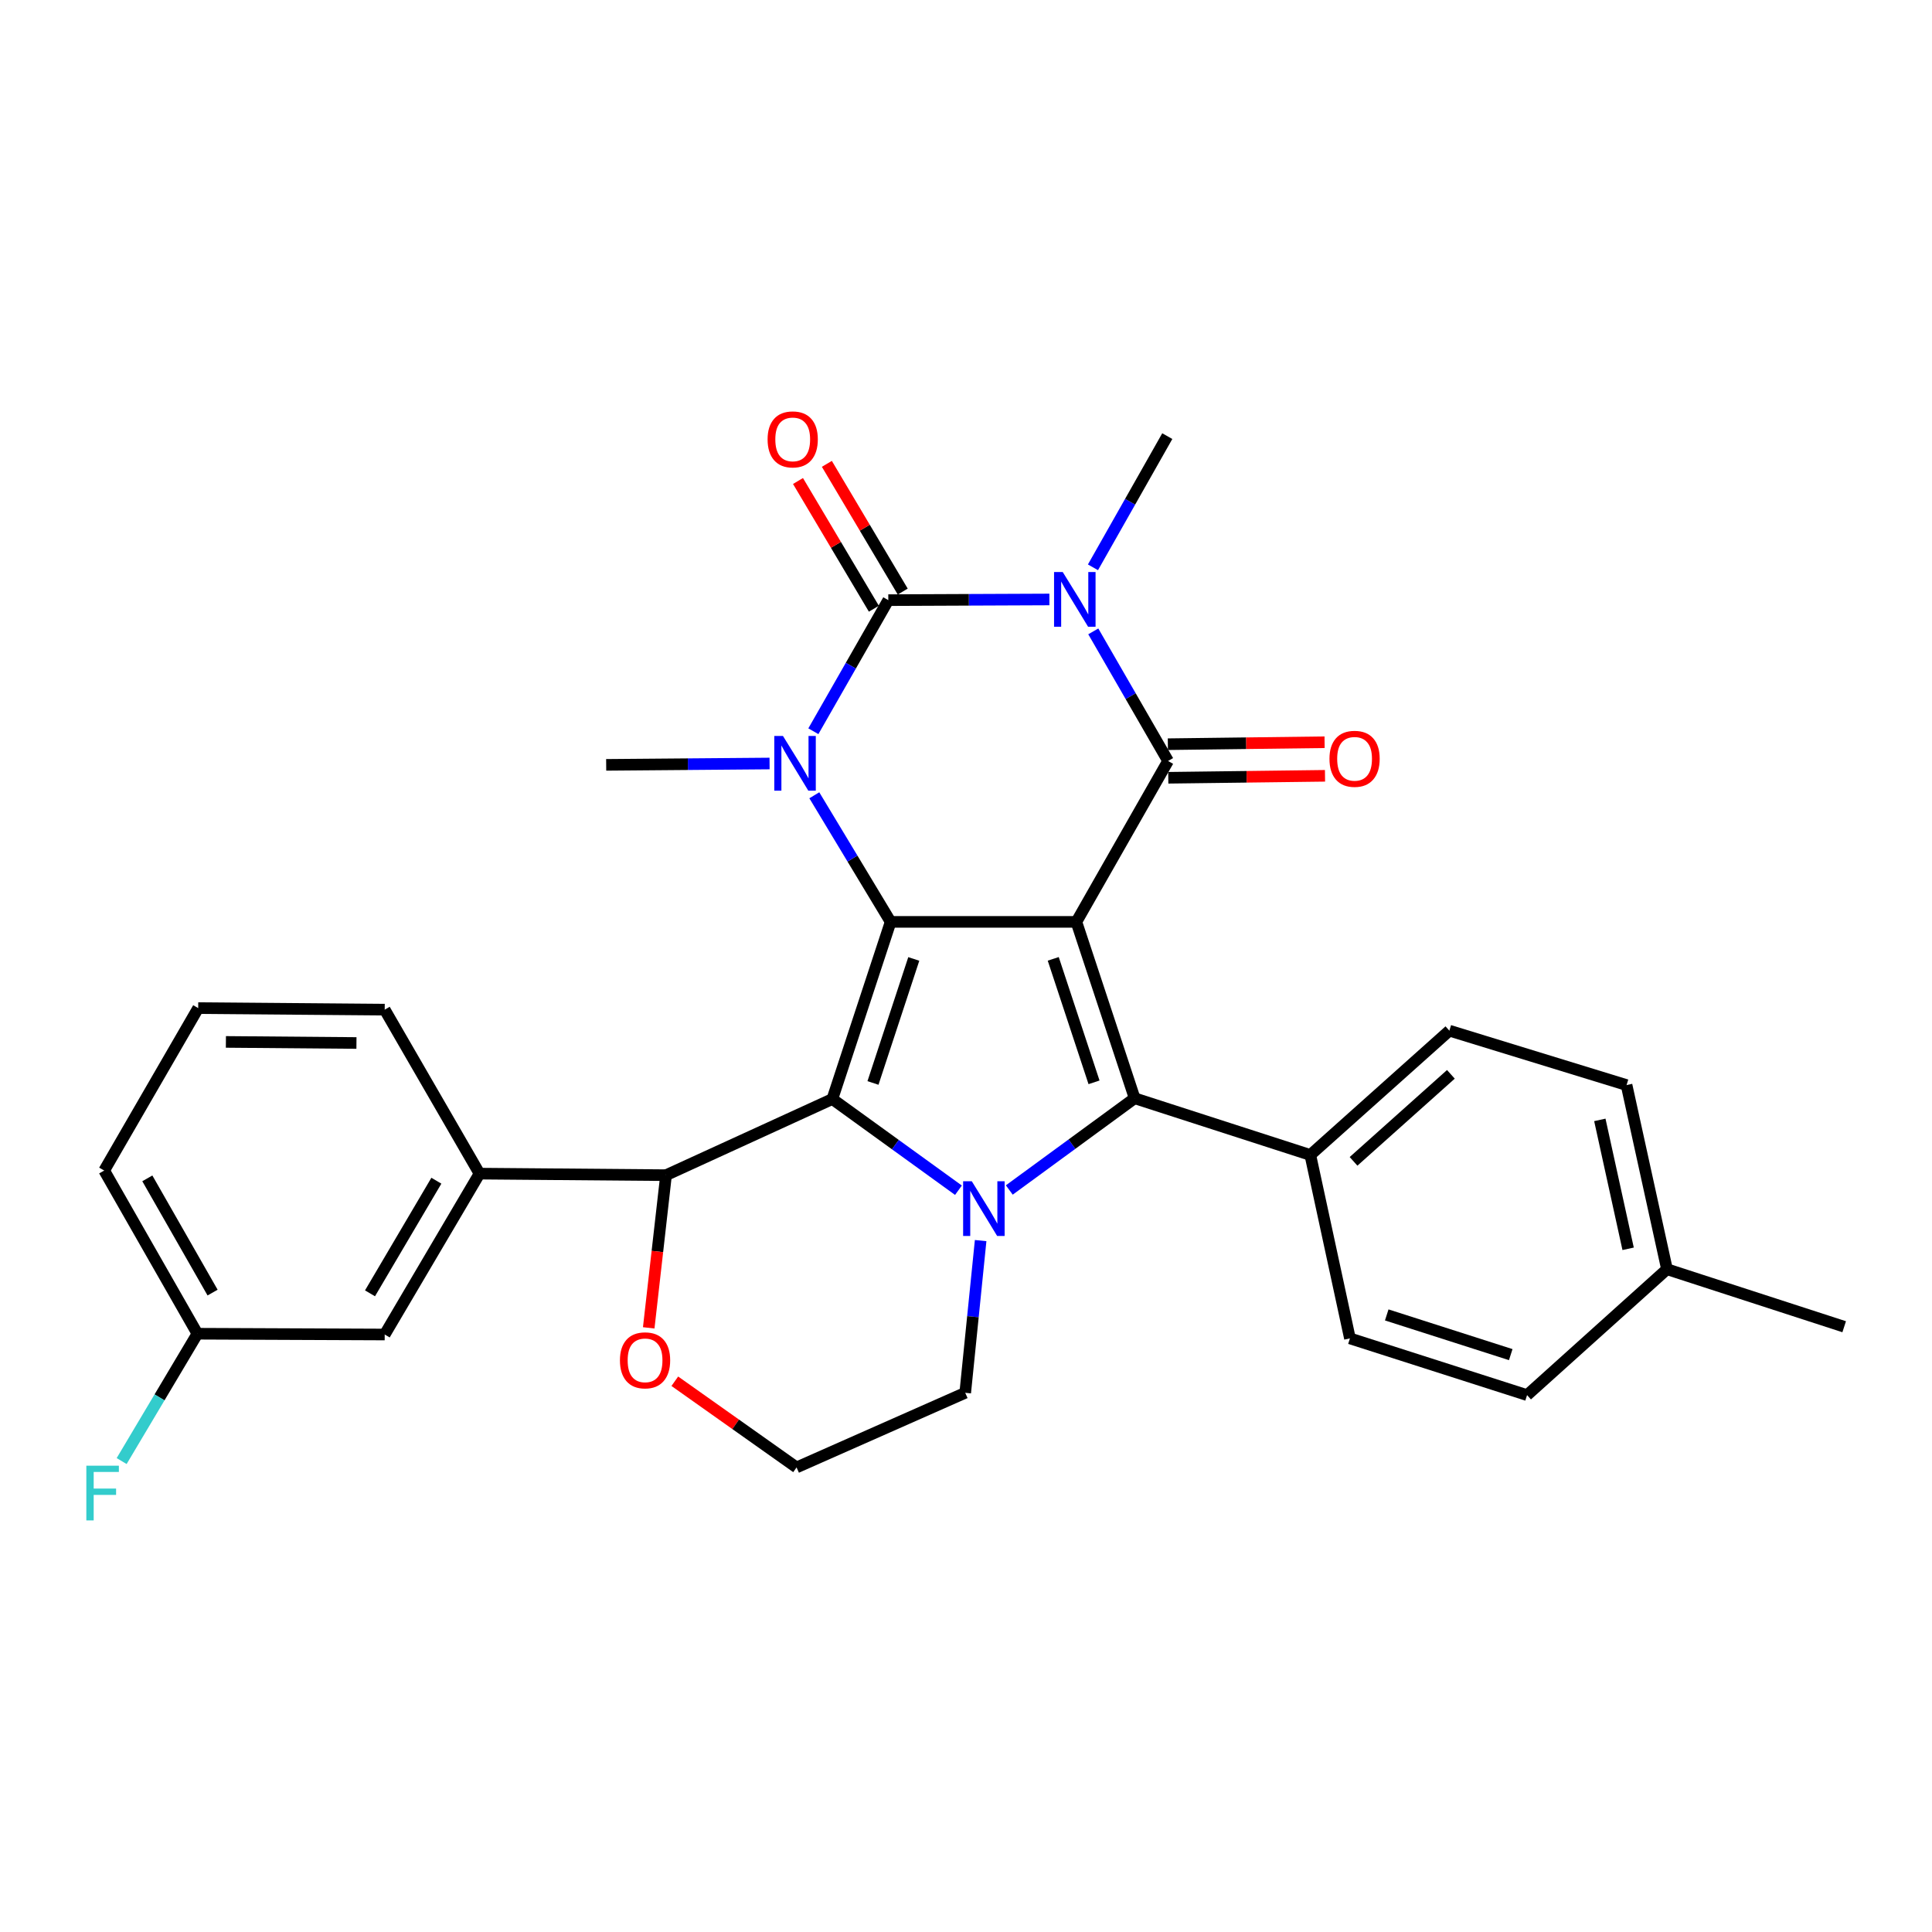 <?xml version='1.0' encoding='iso-8859-1'?>
<svg version='1.1' baseProfile='full'
              xmlns='http://www.w3.org/2000/svg'
                      xmlns:rdkit='http://www.rdkit.org/xml'
                      xmlns:xlink='http://www.w3.org/1999/xlink'
                  xml:space='preserve'
width='1000px' height='1000px' viewBox='0 0 1000 1000'>
<!-- END OF HEADER -->
<rect style='opacity:1.0;fill:#FFFFFF;stroke:none' width='1000' height='1000' x='0' y='0'> </rect>
<path class='bond-0' d='M 557.129,477.163 L 460.99,477.163' style='fill:none;fill-rule:evenodd;stroke:#000000;stroke-width:6px;stroke-linecap:butt;stroke-linejoin:miter;stroke-opacity:1' />
<path class='bond-3' d='M 557.129,477.163 L 604.591,393.883' style='fill:none;fill-rule:evenodd;stroke:#000000;stroke-width:6px;stroke-linecap:butt;stroke-linejoin:miter;stroke-opacity:1' />
<path class='bond-7' d='M 557.129,477.163 L 587.29,568.455' style='fill:none;fill-rule:evenodd;stroke:#000000;stroke-width:6px;stroke-linecap:butt;stroke-linejoin:miter;stroke-opacity:1' />
<path class='bond-7' d='M 545.153,496.308 L 566.265,560.213' style='fill:none;fill-rule:evenodd;stroke:#000000;stroke-width:6px;stroke-linecap:butt;stroke-linejoin:miter;stroke-opacity:1' />
<path class='bond-2' d='M 460.99,477.163 L 430.82,568.861' style='fill:none;fill-rule:evenodd;stroke:#000000;stroke-width:6px;stroke-linecap:butt;stroke-linejoin:miter;stroke-opacity:1' />
<path class='bond-2' d='M 472.972,496.349 L 451.853,560.537' style='fill:none;fill-rule:evenodd;stroke:#000000;stroke-width:6px;stroke-linecap:butt;stroke-linejoin:miter;stroke-opacity:1' />
<path class='bond-6' d='M 460.99,477.163 L 441.241,444.4' style='fill:none;fill-rule:evenodd;stroke:#000000;stroke-width:6px;stroke-linecap:butt;stroke-linejoin:miter;stroke-opacity:1' />
<path class='bond-6' d='M 441.241,444.4 L 421.491,411.637' style='fill:none;fill-rule:evenodd;stroke:#0000FF;stroke-width:6px;stroke-linecap:butt;stroke-linejoin:miter;stroke-opacity:1' />
<path class='bond-1' d='M 565.882,326.802 L 585.237,360.343' style='fill:none;fill-rule:evenodd;stroke:#0000FF;stroke-width:6px;stroke-linecap:butt;stroke-linejoin:miter;stroke-opacity:1' />
<path class='bond-1' d='M 585.237,360.343 L 604.591,393.883' style='fill:none;fill-rule:evenodd;stroke:#000000;stroke-width:6px;stroke-linecap:butt;stroke-linejoin:miter;stroke-opacity:1' />
<path class='bond-4' d='M 543.165,310.283 L 501.474,310.458' style='fill:none;fill-rule:evenodd;stroke:#0000FF;stroke-width:6px;stroke-linecap:butt;stroke-linejoin:miter;stroke-opacity:1' />
<path class='bond-4' d='M 501.474,310.458 L 459.783,310.633' style='fill:none;fill-rule:evenodd;stroke:#000000;stroke-width:6px;stroke-linecap:butt;stroke-linejoin:miter;stroke-opacity:1' />
<path class='bond-15' d='M 565.716,293.64 L 584.951,259.691' style='fill:none;fill-rule:evenodd;stroke:#0000FF;stroke-width:6px;stroke-linecap:butt;stroke-linejoin:miter;stroke-opacity:1' />
<path class='bond-15' d='M 584.951,259.691 L 604.185,225.741' style='fill:none;fill-rule:evenodd;stroke:#000000;stroke-width:6px;stroke-linecap:butt;stroke-linejoin:miter;stroke-opacity:1' />
<path class='bond-8' d='M 430.82,568.861 L 344.741,608.27' style='fill:none;fill-rule:evenodd;stroke:#000000;stroke-width:6px;stroke-linecap:butt;stroke-linejoin:miter;stroke-opacity:1' />
<path class='bond-30' d='M 430.82,568.861 L 463.457,592.458' style='fill:none;fill-rule:evenodd;stroke:#000000;stroke-width:6px;stroke-linecap:butt;stroke-linejoin:miter;stroke-opacity:1' />
<path class='bond-30' d='M 463.457,592.458 L 496.093,616.056' style='fill:none;fill-rule:evenodd;stroke:#0000FF;stroke-width:6px;stroke-linecap:butt;stroke-linejoin:miter;stroke-opacity:1' />
<path class='bond-12' d='M 604.699,402.572 L 645.26,402.065' style='fill:none;fill-rule:evenodd;stroke:#000000;stroke-width:6px;stroke-linecap:butt;stroke-linejoin:miter;stroke-opacity:1' />
<path class='bond-12' d='M 645.26,402.065 L 685.821,401.558' style='fill:none;fill-rule:evenodd;stroke:#FF0000;stroke-width:6px;stroke-linecap:butt;stroke-linejoin:miter;stroke-opacity:1' />
<path class='bond-12' d='M 604.482,385.195 L 645.043,384.688' style='fill:none;fill-rule:evenodd;stroke:#000000;stroke-width:6px;stroke-linecap:butt;stroke-linejoin:miter;stroke-opacity:1' />
<path class='bond-12' d='M 645.043,384.688 L 685.603,384.181' style='fill:none;fill-rule:evenodd;stroke:#FF0000;stroke-width:6px;stroke-linecap:butt;stroke-linejoin:miter;stroke-opacity:1' />
<path class='bond-11' d='M 467.254,306.195 L 447.618,273.142' style='fill:none;fill-rule:evenodd;stroke:#000000;stroke-width:6px;stroke-linecap:butt;stroke-linejoin:miter;stroke-opacity:1' />
<path class='bond-11' d='M 447.618,273.142 L 427.982,240.088' style='fill:none;fill-rule:evenodd;stroke:#FF0000;stroke-width:6px;stroke-linecap:butt;stroke-linejoin:miter;stroke-opacity:1' />
<path class='bond-11' d='M 452.313,315.071 L 432.677,282.017' style='fill:none;fill-rule:evenodd;stroke:#000000;stroke-width:6px;stroke-linecap:butt;stroke-linejoin:miter;stroke-opacity:1' />
<path class='bond-11' d='M 432.677,282.017 L 413.041,248.964' style='fill:none;fill-rule:evenodd;stroke:#FF0000;stroke-width:6px;stroke-linecap:butt;stroke-linejoin:miter;stroke-opacity:1' />
<path class='bond-31' d='M 459.783,310.633 L 440.389,344.561' style='fill:none;fill-rule:evenodd;stroke:#000000;stroke-width:6px;stroke-linecap:butt;stroke-linejoin:miter;stroke-opacity:1' />
<path class='bond-31' d='M 440.389,344.561 L 420.995,378.489' style='fill:none;fill-rule:evenodd;stroke:#0000FF;stroke-width:6px;stroke-linecap:butt;stroke-linejoin:miter;stroke-opacity:1' />
<path class='bond-5' d='M 522.41,615.941 L 554.85,592.198' style='fill:none;fill-rule:evenodd;stroke:#0000FF;stroke-width:6px;stroke-linecap:butt;stroke-linejoin:miter;stroke-opacity:1' />
<path class='bond-5' d='M 554.85,592.198 L 587.29,568.455' style='fill:none;fill-rule:evenodd;stroke:#000000;stroke-width:6px;stroke-linecap:butt;stroke-linejoin:miter;stroke-opacity:1' />
<path class='bond-16' d='M 507.576,642.127 L 503.587,681.518' style='fill:none;fill-rule:evenodd;stroke:#0000FF;stroke-width:6px;stroke-linecap:butt;stroke-linejoin:miter;stroke-opacity:1' />
<path class='bond-16' d='M 503.587,681.518 L 499.598,720.909' style='fill:none;fill-rule:evenodd;stroke:#000000;stroke-width:6px;stroke-linecap:butt;stroke-linejoin:miter;stroke-opacity:1' />
<path class='bond-19' d='M 398.327,395.19 L 356.043,395.541' style='fill:none;fill-rule:evenodd;stroke:#0000FF;stroke-width:6px;stroke-linecap:butt;stroke-linejoin:miter;stroke-opacity:1' />
<path class='bond-19' d='M 356.043,395.541 L 313.76,395.891' style='fill:none;fill-rule:evenodd;stroke:#000000;stroke-width:6px;stroke-linecap:butt;stroke-linejoin:miter;stroke-opacity:1' />
<path class='bond-10' d='M 587.29,568.455 L 678.216,597.814' style='fill:none;fill-rule:evenodd;stroke:#000000;stroke-width:6px;stroke-linecap:butt;stroke-linejoin:miter;stroke-opacity:1' />
<path class='bond-9' d='M 344.741,608.27 L 248.196,607.469' style='fill:none;fill-rule:evenodd;stroke:#000000;stroke-width:6px;stroke-linecap:butt;stroke-linejoin:miter;stroke-opacity:1' />
<path class='bond-13' d='M 344.741,608.27 L 340.259,647.782' style='fill:none;fill-rule:evenodd;stroke:#000000;stroke-width:6px;stroke-linecap:butt;stroke-linejoin:miter;stroke-opacity:1' />
<path class='bond-13' d='M 340.259,647.782 L 335.777,687.294' style='fill:none;fill-rule:evenodd;stroke:#FF0000;stroke-width:6px;stroke-linecap:butt;stroke-linejoin:miter;stroke-opacity:1' />
<path class='bond-14' d='M 248.196,607.469 L 199.123,690.739' style='fill:none;fill-rule:evenodd;stroke:#000000;stroke-width:6px;stroke-linecap:butt;stroke-linejoin:miter;stroke-opacity:1' />
<path class='bond-14' d='M 225.864,611.136 L 191.512,669.425' style='fill:none;fill-rule:evenodd;stroke:#000000;stroke-width:6px;stroke-linecap:butt;stroke-linejoin:miter;stroke-opacity:1' />
<path class='bond-26' d='M 248.196,607.469 L 199.123,522.597' style='fill:none;fill-rule:evenodd;stroke:#000000;stroke-width:6px;stroke-linecap:butt;stroke-linejoin:miter;stroke-opacity:1' />
<path class='bond-17' d='M 678.216,597.814 L 750.19,533.467' style='fill:none;fill-rule:evenodd;stroke:#000000;stroke-width:6px;stroke-linecap:butt;stroke-linejoin:miter;stroke-opacity:1' />
<path class='bond-17' d='M 700.594,601.118 L 750.976,556.075' style='fill:none;fill-rule:evenodd;stroke:#000000;stroke-width:6px;stroke-linecap:butt;stroke-linejoin:miter;stroke-opacity:1' />
<path class='bond-18' d='M 678.216,597.814 L 698.722,692.747' style='fill:none;fill-rule:evenodd;stroke:#000000;stroke-width:6px;stroke-linecap:butt;stroke-linejoin:miter;stroke-opacity:1' />
<path class='bond-32' d='M 349.282,714.926 L 380.792,737.231' style='fill:none;fill-rule:evenodd;stroke:#FF0000;stroke-width:6px;stroke-linecap:butt;stroke-linejoin:miter;stroke-opacity:1' />
<path class='bond-32' d='M 380.792,737.231 L 412.303,759.536' style='fill:none;fill-rule:evenodd;stroke:#000000;stroke-width:6px;stroke-linecap:butt;stroke-linejoin:miter;stroke-opacity:1' />
<path class='bond-20' d='M 199.123,690.739 L 102.182,690.333' style='fill:none;fill-rule:evenodd;stroke:#000000;stroke-width:6px;stroke-linecap:butt;stroke-linejoin:miter;stroke-opacity:1' />
<path class='bond-21' d='M 499.598,720.909 L 412.303,759.536' style='fill:none;fill-rule:evenodd;stroke:#000000;stroke-width:6px;stroke-linecap:butt;stroke-linejoin:miter;stroke-opacity:1' />
<path class='bond-23' d='M 750.19,533.467 L 841.907,561.63' style='fill:none;fill-rule:evenodd;stroke:#000000;stroke-width:6px;stroke-linecap:butt;stroke-linejoin:miter;stroke-opacity:1' />
<path class='bond-22' d='M 698.722,692.747 L 790.41,722.106' style='fill:none;fill-rule:evenodd;stroke:#000000;stroke-width:6px;stroke-linecap:butt;stroke-linejoin:miter;stroke-opacity:1' />
<path class='bond-22' d='M 717.774,680.6 L 781.956,701.152' style='fill:none;fill-rule:evenodd;stroke:#000000;stroke-width:6px;stroke-linecap:butt;stroke-linejoin:miter;stroke-opacity:1' />
<path class='bond-25' d='M 102.182,690.333 L 82.572,723.288' style='fill:none;fill-rule:evenodd;stroke:#000000;stroke-width:6px;stroke-linecap:butt;stroke-linejoin:miter;stroke-opacity:1' />
<path class='bond-25' d='M 82.572,723.288 L 62.962,756.242' style='fill:none;fill-rule:evenodd;stroke:#33CCCC;stroke-width:6px;stroke-linecap:butt;stroke-linejoin:miter;stroke-opacity:1' />
<path class='bond-34' d='M 102.182,690.333 L 53.929,605.866' style='fill:none;fill-rule:evenodd;stroke:#000000;stroke-width:6px;stroke-linecap:butt;stroke-linejoin:miter;stroke-opacity:1' />
<path class='bond-34' d='M 110.034,669.043 L 76.257,609.916' style='fill:none;fill-rule:evenodd;stroke:#000000;stroke-width:6px;stroke-linecap:butt;stroke-linejoin:miter;stroke-opacity:1' />
<path class='bond-24' d='M 790.41,722.106 L 862.828,656.948' style='fill:none;fill-rule:evenodd;stroke:#000000;stroke-width:6px;stroke-linecap:butt;stroke-linejoin:miter;stroke-opacity:1' />
<path class='bond-33' d='M 841.907,561.63 L 862.828,656.948' style='fill:none;fill-rule:evenodd;stroke:#000000;stroke-width:6px;stroke-linecap:butt;stroke-linejoin:miter;stroke-opacity:1' />
<path class='bond-33' d='M 828.071,579.653 L 842.716,646.376' style='fill:none;fill-rule:evenodd;stroke:#000000;stroke-width:6px;stroke-linecap:butt;stroke-linejoin:miter;stroke-opacity:1' />
<path class='bond-29' d='M 862.828,656.948 L 954.545,686.713' style='fill:none;fill-rule:evenodd;stroke:#000000;stroke-width:6px;stroke-linecap:butt;stroke-linejoin:miter;stroke-opacity:1' />
<path class='bond-27' d='M 199.123,522.597 L 102.588,521.795' style='fill:none;fill-rule:evenodd;stroke:#000000;stroke-width:6px;stroke-linecap:butt;stroke-linejoin:miter;stroke-opacity:1' />
<path class='bond-27' d='M 184.498,539.854 L 116.924,539.293' style='fill:none;fill-rule:evenodd;stroke:#000000;stroke-width:6px;stroke-linecap:butt;stroke-linejoin:miter;stroke-opacity:1' />
<path class='bond-28' d='M 102.588,521.795 L 53.929,605.866' style='fill:none;fill-rule:evenodd;stroke:#000000;stroke-width:6px;stroke-linecap:butt;stroke-linejoin:miter;stroke-opacity:1' />
<path  class='atom-2' d='M 550.058 296.067
L 559.338 311.067
Q 560.258 312.547, 561.738 315.227
Q 563.218 317.907, 563.298 318.067
L 563.298 296.067
L 567.058 296.067
L 567.058 324.387
L 563.178 324.387
L 553.218 307.987
Q 552.058 306.067, 550.818 303.867
Q 549.618 301.667, 549.258 300.987
L 549.258 324.387
L 545.578 324.387
L 545.578 296.067
L 550.058 296.067
' fill='#0000FF'/>
<path  class='atom-6' d='M 502.993 611.411
L 512.273 626.411
Q 513.193 627.891, 514.673 630.571
Q 516.153 633.251, 516.233 633.411
L 516.233 611.411
L 519.993 611.411
L 519.993 639.731
L 516.113 639.731
L 506.153 623.331
Q 504.993 621.411, 503.753 619.211
Q 502.553 617.011, 502.193 616.331
L 502.193 639.731
L 498.513 639.731
L 498.513 611.411
L 502.993 611.411
' fill='#0000FF'/>
<path  class='atom-7' d='M 405.251 380.92
L 414.531 395.92
Q 415.451 397.4, 416.931 400.08
Q 418.411 402.76, 418.491 402.92
L 418.491 380.92
L 422.251 380.92
L 422.251 409.24
L 418.371 409.24
L 408.411 392.84
Q 407.251 390.92, 406.011 388.72
Q 404.811 386.52, 404.451 385.84
L 404.451 409.24
L 400.771 409.24
L 400.771 380.92
L 405.251 380.92
' fill='#0000FF'/>
<path  class='atom-12' d='M 397.304 227.424
Q 397.304 220.624, 400.664 216.824
Q 404.024 213.024, 410.304 213.024
Q 416.584 213.024, 419.944 216.824
Q 423.304 220.624, 423.304 227.424
Q 423.304 234.304, 419.904 238.224
Q 416.504 242.104, 410.304 242.104
Q 404.064 242.104, 400.664 238.224
Q 397.304 234.344, 397.304 227.424
M 410.304 238.904
Q 414.624 238.904, 416.944 236.024
Q 419.304 233.104, 419.304 227.424
Q 419.304 221.864, 416.944 219.064
Q 414.624 216.224, 410.304 216.224
Q 405.984 216.224, 403.624 219.024
Q 401.304 221.824, 401.304 227.424
Q 401.304 233.144, 403.624 236.024
Q 405.984 238.904, 410.304 238.904
' fill='#FF0000'/>
<path  class='atom-13' d='M 688.126 392.757
Q 688.126 385.957, 691.486 382.157
Q 694.846 378.357, 701.126 378.357
Q 707.406 378.357, 710.766 382.157
Q 714.126 385.957, 714.126 392.757
Q 714.126 399.637, 710.726 403.557
Q 707.326 407.437, 701.126 407.437
Q 694.886 407.437, 691.486 403.557
Q 688.126 399.677, 688.126 392.757
M 701.126 404.237
Q 705.446 404.237, 707.766 401.357
Q 710.126 398.437, 710.126 392.757
Q 710.126 387.197, 707.766 384.397
Q 705.446 381.557, 701.126 381.557
Q 696.806 381.557, 694.446 384.357
Q 692.126 387.157, 692.126 392.757
Q 692.126 398.477, 694.446 401.357
Q 696.806 404.237, 701.126 404.237
' fill='#FF0000'/>
<path  class='atom-14' d='M 320.88 704.103
Q 320.88 697.303, 324.24 693.503
Q 327.6 689.703, 333.88 689.703
Q 340.16 689.703, 343.52 693.503
Q 346.88 697.303, 346.88 704.103
Q 346.88 710.983, 343.48 714.903
Q 340.08 718.783, 333.88 718.783
Q 327.64 718.783, 324.24 714.903
Q 320.88 711.023, 320.88 704.103
M 333.88 715.583
Q 338.2 715.583, 340.52 712.703
Q 342.88 709.783, 342.88 704.103
Q 342.88 698.543, 340.52 695.743
Q 338.2 692.903, 333.88 692.903
Q 329.56 692.903, 327.2 695.703
Q 324.88 698.503, 324.88 704.103
Q 324.88 709.823, 327.2 712.703
Q 329.56 715.583, 333.88 715.583
' fill='#FF0000'/>
<path  class='atom-26' d='M 44.689 758.642
L 61.529 758.642
L 61.529 761.882
L 48.489 761.882
L 48.489 770.482
L 60.089 770.482
L 60.089 773.762
L 48.489 773.762
L 48.489 786.962
L 44.689 786.962
L 44.689 758.642
' fill='#33CCCC'/>
</svg>
